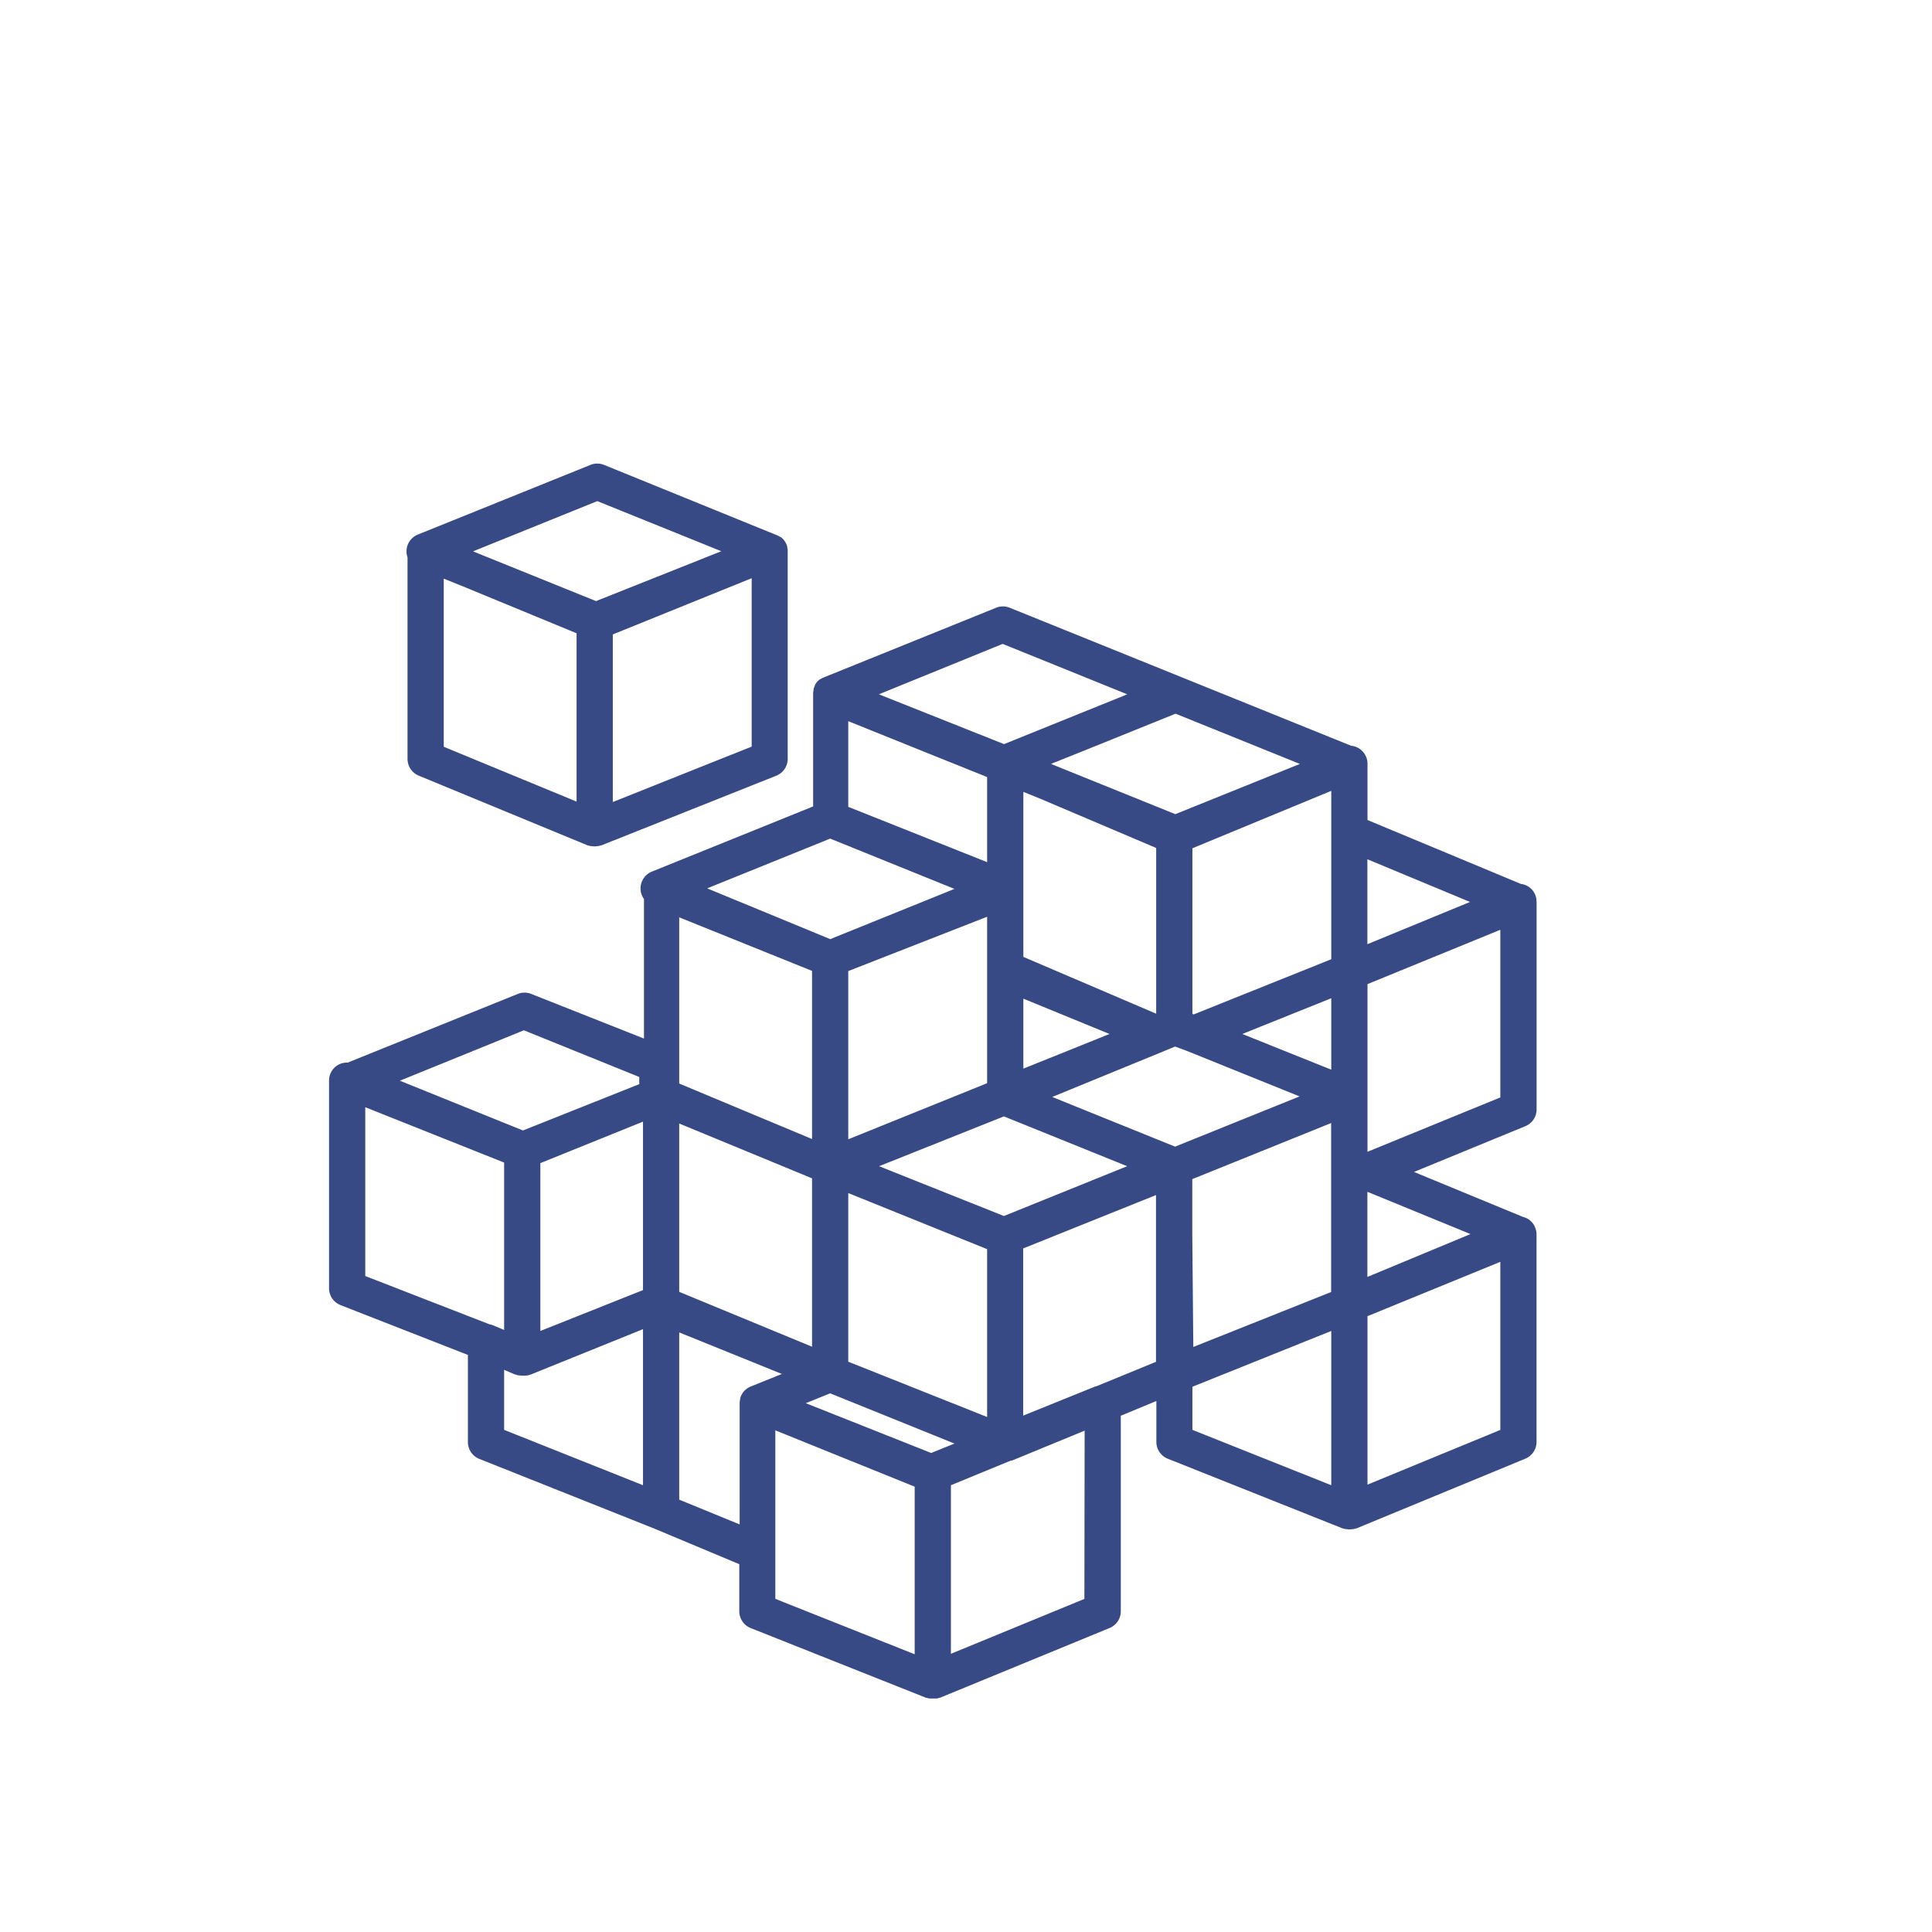 <svg id="オブジェクト_" data-name="オブジェクト　" xmlns="http://www.w3.org/2000/svg" viewBox="0 0 320 320"><defs><style>.cls-1{fill:#384a85;}</style></defs><path class="cls-1" d="M67.5,125.7a3,3,0,0,0,1.85,2.77l28,11.56.1,0a2.38,2.38,0,0,0,.38.11l.15,0a2.68,2.68,0,0,0,1,0l.15,0,.36-.11a.32.32,0,0,0,.09,0l29-11.55a3,3,0,0,0,1.89-2.79V91.32a2.82,2.82,0,0,0-.08-.65.61.61,0,0,0,0-.13,2.89,2.89,0,0,0-.22-.58l-.06-.1a2.89,2.89,0,0,0-.35-.51l0,0a2.47,2.47,0,0,0-.49-.42l0,0-.06,0a3,3,0,0,0-.5-.27L100.05,77a3,3,0,0,0-2.25,0L69.21,88.54a3,3,0,0,0-1.88,2.78,2.93,2.93,0,0,0,.17,1Zm6-29.86,3.78,1.53,18.22,7.52v27.88l-22-9.08Zm28,37V105.08l23-9.31v27.89ZM98.93,83l20.54,8.3L98.72,99.56,79.65,91.85l-1.3-.53Z"/><path class="cls-1" d="M254.48,149.19l0-.19a2.91,2.91,0,0,0-2.56-2.59L226.5,135.82V126.5a3,3,0,0,0-1.33-2.49,3,3,0,0,0-1.38-.49l-27.95-11.3-28.6-11.56a3,3,0,0,0-2.25,0L136.4,112.22a3.1,3.1,0,0,0-.51.27l0,0-.05,0a2.9,2.9,0,0,0-.49.43s0,0,0,0a3,3,0,0,0-.36.5.31.31,0,0,1,0,.1,3.28,3.28,0,0,0-.23.59l0,.12a3.61,3.61,0,0,0-.08.66v18.68l-26.72,10.8a3,3,0,0,0-1.3,4.53v23.12L88,164.63a3,3,0,0,0-2.25,0L57.59,176a3,3,0,0,0-1.77.49A3,3,0,0,0,54.5,179v34.37a3,3,0,0,0,1.91,2.8l21.09,8.25v14.44a3,3,0,0,0,1.89,2.78l29,11.55,14.06,5.89v7.79a3,3,0,0,0,1.89,2.79l29.08,11.56a.38.38,0,0,1,.1,0l.35.1.15,0a2.94,2.94,0,0,0,.51,0,3.05,3.05,0,0,0,.52,0l.16,0a1.92,1.92,0,0,0,.37-.11l.09,0,28.11-11.56a3,3,0,0,0,1.86-2.77V234.49l5.89-2.44v6.78a3,3,0,0,0,1.89,2.78l29,11.56a.32.32,0,0,0,.09,0,2.42,2.42,0,0,0,.36.1l.15,0a2.68,2.68,0,0,0,1,0l.15,0,.39-.11a.32.32,0,0,1,.09,0l28-11.56a3,3,0,0,0,1.85-2.77V204.45s0,0,0-.08a3.55,3.55,0,0,0-.06-.47,3,3,0,0,0-1.26-1.94,2.86,2.86,0,0,0-.9-.39l-18.08-7.46,18.45-7.58a3,3,0,0,0,1.86-2.78V149.38C254.5,149.31,254.48,149.25,254.48,149.19Zm-34,43.31V214l-22.83,9.1-.17-18.63V195.3l23-9.29Zm-25.85-19.16,2,.74,18.62,7.52-20.62,8.32-20.35-8.23,18.59-7.62ZM169.5,177V165.41l14.27,5.85Zm-29,20.61,23,9.29V234.7l-23-9.16Zm5.1-4.45,20.68-8.25,20.41,8.25-20.41,8.25Zm-5.1-32.32,23-9v27.57l-23,9.29Zm80,16.33-14.74-5.91,14.74-5.92Zm0-39.39v21.1l-22.79,9.14-.21-.09V140.5l23-9.51Zm-114,75.9-17,6.77v-27.8l17-6.87Zm6-27.59,22,9.08v27.89l-22-9.09Zm25,44.69,20.59,8.32-3.86,1.56-20.77-8.25.55-.22Zm54-90.33v27.45l-22-9.41V131.16l2.77,1.12Zm-28-11.74v14.09l-23-9.16V119.45Zm-26,10.19,20.59,8.33-20.58,8.32-20.38-8.41Zm-3,21.91v27.85l-22-9.19V151.94Zm47.07,68.81-.1,0-12,4.85V206.78l22-8.84v27.62Zm44.91-18.12v-14.1l17.08,7Zm17-62.11-17,7V142.32Zm-48.81-14.54-20.13-8.13-.45-.2,5-2,15.62-6.31,20.59,8.32Zm-28.6-28.2L186.71,115l-20.41,8.25L145.57,115Zm-79.3,64,19.11,7.73v1.19l-19.26,7.67L66.23,179ZM60.5,183.39l23,9.17v27.72l-1.85-.77a2.67,2.67,0,0,0-.57-.16l-20.58-8Zm23,43.5,1.83.78.09,0a3,3,0,0,0,.39.13l.16,0a3.07,3.07,0,0,0,.53.05h.18a3.08,3.08,0,0,0,1.27-.2l18.55-7.5V246l-23-9.17Zm29,21.5v-27.7l17,6.88-5.23,2.11a3.05,3.05,0,0,0-.5.28l-.06,0,0,.05a2.9,2.9,0,0,0-.49.43l0,0a2.89,2.89,0,0,0-.35.51l-.06.1a2.89,2.89,0,0,0-.22.58l0,.13a2.82,2.82,0,0,0-.08.65v20.08Zm15.92,8.66V236.91l23.08,9.33V274l-23.08-9.18Zm51.19,7.78-22.11,9.09V246l9.72-4a2.07,2.07,0,0,0,.33-.1.38.38,0,0,0,.1,0l12-4.94Zm17.89-35.14,23-9.24V246l-23-9.17Zm29,16.21V218l22-9v27.84Zm0-55.13h0V163l22-9v27.77Z"/></svg>